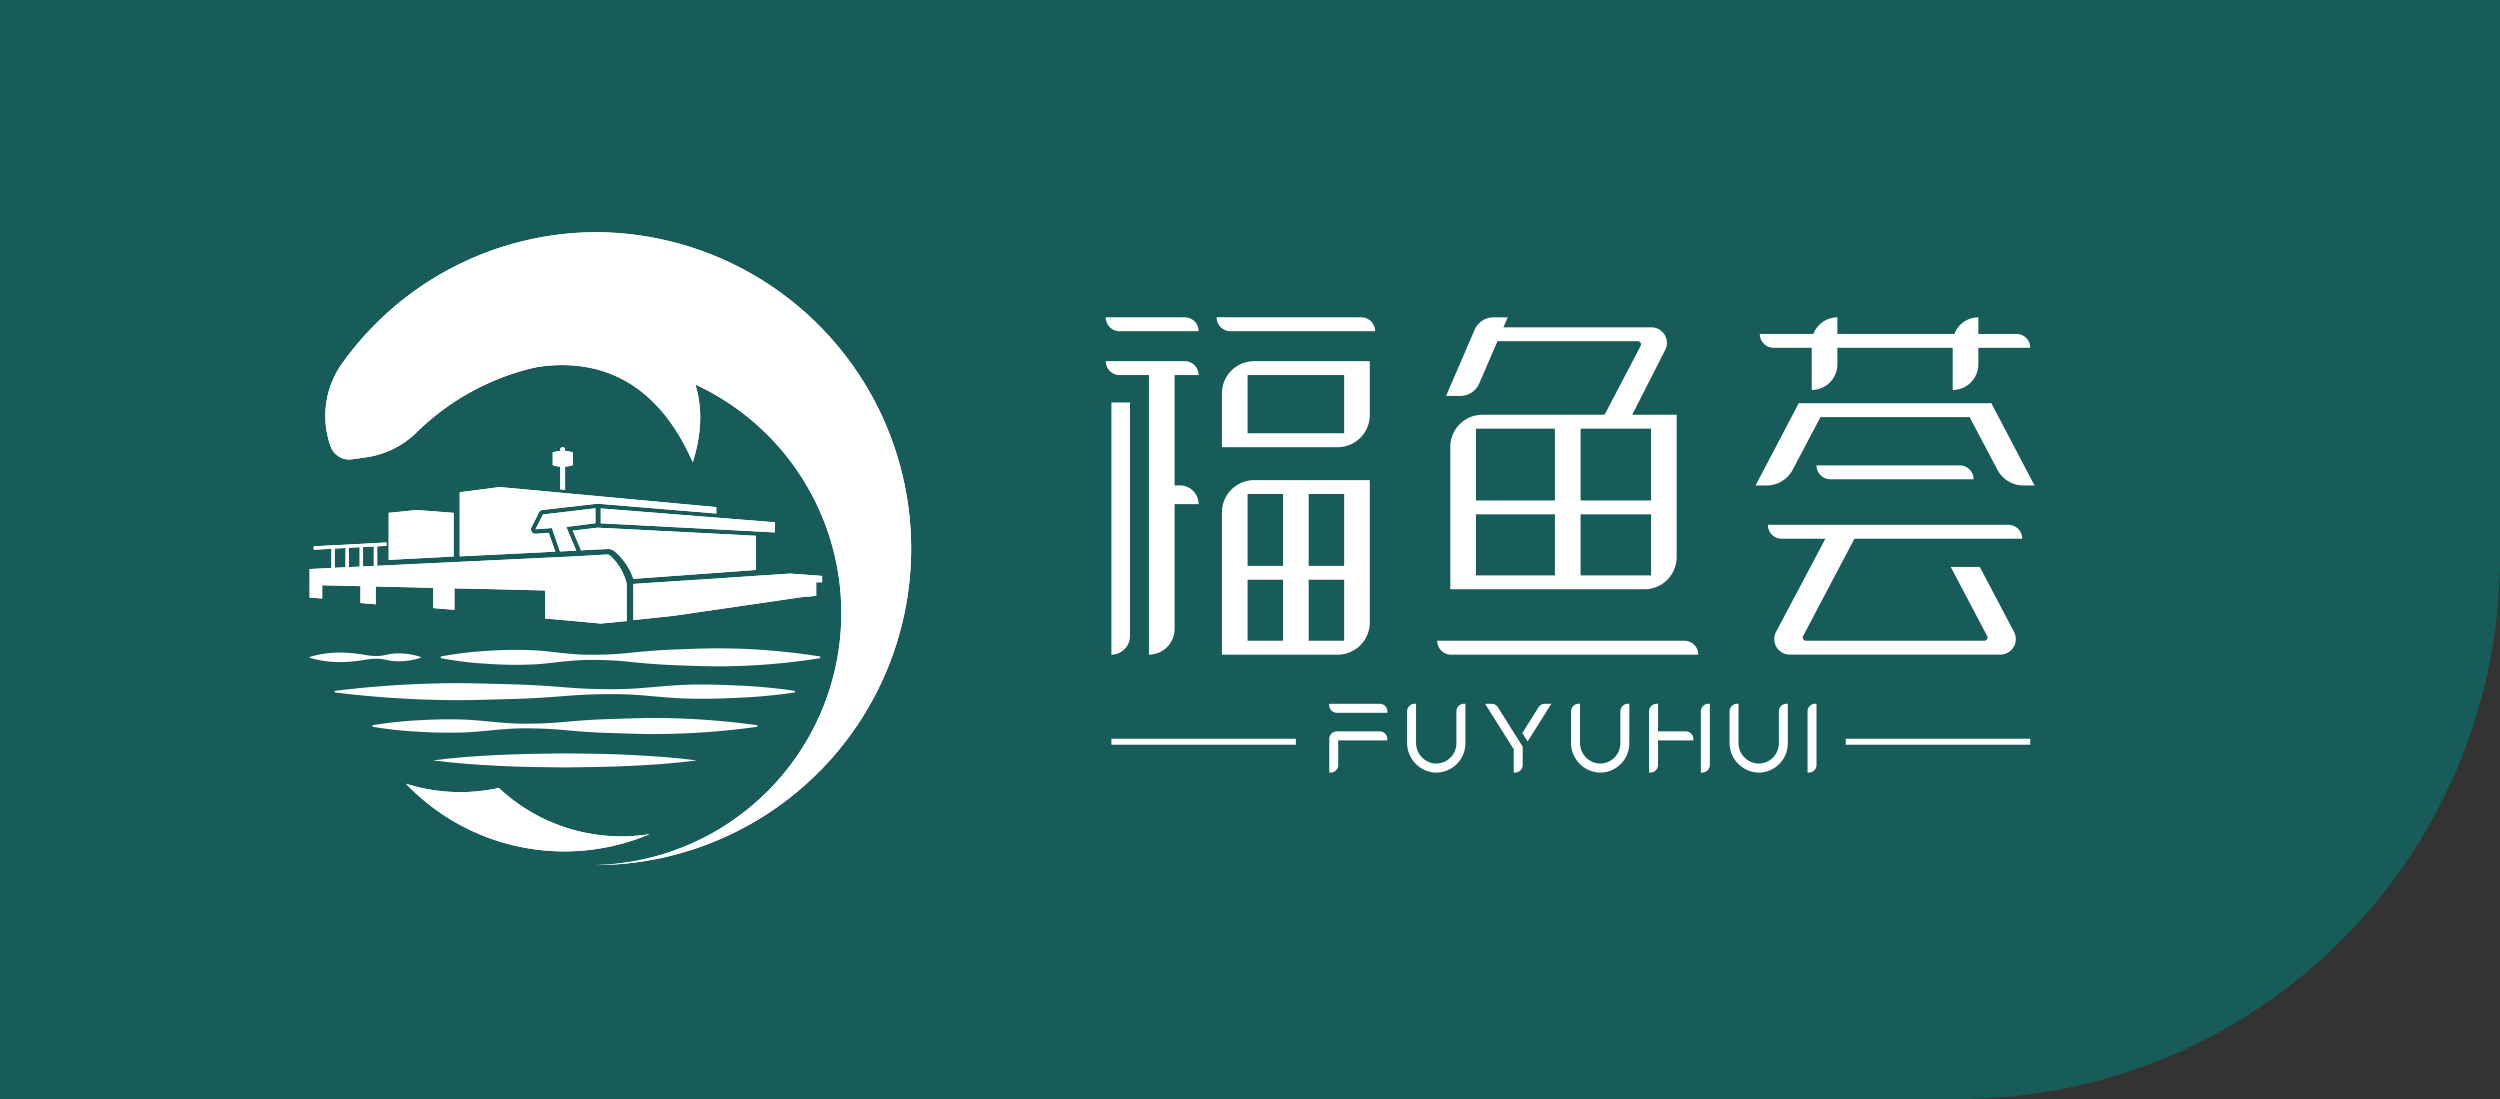 <svg xmlns="http://www.w3.org/2000/svg" width="323" height="142" viewBox="0 0 323 142">
  <rect x="0" y="0" width="323" height="142" fill="#333333" stroke="none"/>
  <g id="组_19790" data-name="组 19790" transform="translate(-24 19)">
    <path id="路径_35466" data-name="路径 35466" d="M0,0H323V72a70,70,0,0,1-70,70H0Z" transform="translate(24 -19)" fill="#0c6e68" opacity="0.7"/>
    <g id="组_19762" data-name="组 19762" transform="translate(-55.138 -49)">
      <g id="组_17678" data-name="组 17678" transform="translate(119.138 60)">
        <g id="组_17677" data-name="组 17677" transform="translate(0 0)">
          <g id="组_17676" data-name="组 17676">
            <path id="路径_34740" data-name="路径 34740" d="M305,125.8c.313.611,3.412,5,.913,12.806-4.483-10.263-12.044-13.943-21.31-12.094l.136-5.279Z" transform="translate(-256.41 -108.885)" fill="#fff"/>
            <g id="组_17670" data-name="组 17670" transform="translate(0 27.784)">
              <path id="路径_34741" data-name="路径 34741" d="M292.029,157.417l.624.085v-3.009a4.182,4.182,0,0,0,.994-.195v-1.649a4.182,4.182,0,0,0-.994-.195v-.191a.281.281,0,0,0-.28-.282h-.064a.281.281,0,0,0-.28.282v.192a4.151,4.151,0,0,0-.975.194V154.3a4.179,4.179,0,0,0,.975.194Z" transform="translate(-259.644 -151.982)" fill="#fff"/>
              <path id="路径_34742" data-name="路径 34742" d="M266.391,178.046l-4.041.234a.919.919,0,0,1,.089.029l-.089-.029L236.783,179.5v-2.518l1.2-.058v-.437l-9.415.5.023.437,2.276-.122v2.483l-2.816.134V183.6l1.632.129v-1.715l4.936.115v2.182l1.975.163v-2.3l7.432.173v2.616l2.739.226v-2.778l11.71.273v3.625l7.215.655,3.327-.33v-4.824a7.219,7.219,0,0,0-2.052-3.545A.752.752,0,0,0,266.391,178.046Zm-33.7,1.646-1.393.066v-2.486l1.393-.074Zm1.828-.087-1.393.066v-2.5l1.393-.074Zm1.827-.087-1.392.066v-2.507l1.392-.074Z" transform="translate(-228.05 -164.184)" fill="#fff"/>
              <path id="路径_34743" data-name="路径 34743" d="M304.073,179.3l15.85-1.15v-4.413l-20.48-1.049-3.2.381.99,2.346a.581.581,0,0,1,.041.2l3.457-.17v0a1.288,1.288,0,0,1,.836.234A7.864,7.864,0,0,1,304.073,179.3Z" transform="translate(-262.245 -162.296)" fill="#fff"/>
              <path id="路径_34744" data-name="路径 34744" d="M278.455,168.14l-1.671.124a.58.58,0,0,1-.527-.261.588.588,0,0,1-.033-.59l.973-1.914a.581.581,0,0,1,.452-.315l6.973-.8a3.923,3.923,0,0,1,.438.018l15.042,1.237v-.818l-28.045-2.6v.011l-5.106.656v8.289l12.354-.609Z" transform="translate(-247.557 -157.081)" fill="#fff"/>
              <path id="路径_34745" data-name="路径 34745" d="M325.994,169.522l-22.492-1.79v1.92l22.492,1.179Z" transform="translate(-265.886 -159.825)" fill="#fff"/>
              <path id="路径_34746" data-name="路径 34746" d="M256.94,168.5l-4.854-.367-3.539.367v6.076l8.393-.443Z" transform="translate(-238.329 -160.024)" fill="#fff"/>
              <path id="路径_34747" data-name="路径 34747" d="M294.331,169.621v-1.929l-6.767.8-.973,1.914,2.114-.157,1.054,3.015,2.1-.1-1.293-3.065Z" transform="translate(-257.406 -159.806)" fill="#fff"/>
              <path id="路径_34748" data-name="路径 34748" d="M332.2,184.494l-20.244,1.34V190.5l5.289-.564,16.377-2.389,1.956-.177v-1.751h.761v-.821Z" transform="translate(-270.124 -168.172)" fill="#fff"/>
            </g>
            <g id="组_17671" data-name="组 17671" transform="translate(12.443 71.252)">
              <path id="路径_34749" data-name="路径 34749" d="M265.013,239.115a23.161,23.161,0,0,1-12-.547,28.335,28.335,0,0,0,31.5,6.515,23.152,23.152,0,0,1-19.5-5.968Z" transform="translate(-253.009 -238.568)" fill="#fff"/>
            </g>
            <g id="组_17672" data-name="组 17672" transform="translate(2.032)">
              <path id="路径_34750" data-name="路径 34750" d="M267.216,96.638a40.459,40.459,0,0,0-32.911,16.94,11.66,11.66,0,0,0-1.5,10.724h0a2.556,2.556,0,0,0,2.762,1.678l1.757-.248a11.647,11.647,0,0,0,6.548-3.182,32.111,32.111,0,0,1,23.017-9.248,32.559,32.559,0,0,1-.058,65.106c.127,0,.254,0,.382,0a40.887,40.887,0,0,0,0-81.772Z" transform="translate(-232.125 -96.638)" fill="#fff"/>
            </g>
            <path id="路径_34751" data-name="路径 34751" d="M305,125.8c.313.611,3.412,5,.913,12.806-4.483-10.263-12.044-13.943-21.31-12.094l.136-5.279Z" transform="translate(-256.41 -108.885)" fill="#fff"/>
            <g id="组_17673" data-name="组 17673" transform="translate(0 27.784)">
              <path id="路径_34752" data-name="路径 34752" d="M292.029,157.417l.624.085v-3.009a4.182,4.182,0,0,0,.994-.195v-1.649a4.182,4.182,0,0,0-.994-.195v-.191a.281.281,0,0,0-.28-.282h-.064a.281.281,0,0,0-.28.282v.192a4.151,4.151,0,0,0-.975.194V154.3a4.179,4.179,0,0,0,.975.194Z" transform="translate(-259.644 -151.982)" fill="#fff"/>
              <path id="路径_34753" data-name="路径 34753" d="M266.391,178.046l-4.041.234a.919.919,0,0,1,.089.029l-.089-.029L236.783,179.5v-2.518l1.2-.058v-.437l-9.415.5.023.437,2.276-.122v2.483l-2.816.134V183.6l1.632.129v-1.715l4.936.115v2.182l1.975.163v-2.3l7.432.173v2.616l2.739.226v-2.778l11.71.273v3.625l7.215.655,3.327-.33v-4.824a7.219,7.219,0,0,0-2.052-3.545A.752.752,0,0,0,266.391,178.046Zm-33.7,1.646-1.393.066v-2.486l1.393-.074Zm1.828-.087-1.393.066v-2.5l1.393-.074Zm1.827-.087-1.392.066v-2.507l1.392-.074Z" transform="translate(-228.05 -164.184)" fill="#fff"/>
              <path id="路径_34754" data-name="路径 34754" d="M304.073,179.3l15.85-1.15v-4.413l-20.48-1.049-3.2.381.99,2.346a.581.581,0,0,1,.041.2l3.457-.17v0a1.288,1.288,0,0,1,.836.234A7.864,7.864,0,0,1,304.073,179.3Z" transform="translate(-262.245 -162.296)" fill="#fff"/>
              <path id="路径_34755" data-name="路径 34755" d="M278.455,168.14l-1.671.124a.58.58,0,0,1-.527-.261.588.588,0,0,1-.033-.59l.973-1.914a.581.581,0,0,1,.452-.315l6.973-.8a3.923,3.923,0,0,1,.438.018l15.042,1.237v-.818l-28.045-2.6v.011l-5.106.656v8.289l12.354-.609Z" transform="translate(-247.557 -157.081)" fill="#fff"/>
              <path id="路径_34756" data-name="路径 34756" d="M325.994,169.522l-22.492-1.79v1.92l22.492,1.179Z" transform="translate(-265.886 -159.825)" fill="#fff"/>
              <path id="路径_34757" data-name="路径 34757" d="M256.94,168.5l-4.854-.367-3.539.367v6.076l8.393-.443Z" transform="translate(-238.329 -160.024)" fill="#fff"/>
              <path id="路径_34758" data-name="路径 34758" d="M294.331,169.621v-1.929l-6.767.8-.973,1.914,2.114-.157,1.054,3.015,2.1-.1-1.293-3.065Z" transform="translate(-257.406 -159.806)" fill="#fff"/>
              <path id="路径_34759" data-name="路径 34759" d="M332.2,184.494l-20.244,1.34V190.5l5.289-.564,16.377-2.389,1.956-.177v-1.751h.761v-.821Z" transform="translate(-270.124 -168.172)" fill="#fff"/>
            </g>
            <g id="组_17674" data-name="组 17674" transform="translate(12.443 71.252)">
              <path id="路径_34760" data-name="路径 34760" d="M265.013,239.115a23.161,23.161,0,0,1-12-.547,28.335,28.335,0,0,0,31.5,6.515,23.152,23.152,0,0,1-19.5-5.968Z" transform="translate(-253.009 -238.568)" fill="#fff"/>
            </g>
            <g id="组_17675" data-name="组 17675" transform="translate(2.032)">
              <path id="路径_34761" data-name="路径 34761" d="M267.216,96.638a40.459,40.459,0,0,0-32.911,16.94,11.66,11.66,0,0,0-1.5,10.724h0a2.556,2.556,0,0,0,2.762,1.678l1.757-.248a11.647,11.647,0,0,0,6.548-3.182,32.111,32.111,0,0,1,23.017-9.248,32.559,32.559,0,0,1-.058,65.106c.127,0,.254,0,.382,0a40.887,40.887,0,0,0,0-81.772Z" transform="translate(-232.125 -96.638)" fill="#fff"/>
            </g>
          </g>
          <path id="路径_34762" data-name="路径 34762" d="M244.351,222.8a52.812,52.812,0,0,0,6.215.651,58.86,58.86,0,0,0,6.215.056c2.071-.139,4.143-.42,6.214-.49a53.448,53.448,0,0,1,6.215.215c2.072.187,4.143.336,6.215.38,2.071.067,4.143.148,6.215.121a98.627,98.627,0,0,0,12.429-.933V222.6a98.6,98.6,0,0,0-12.429-.932c-2.071-.027-4.143.055-6.215.121-2.071.043-4.143.192-6.215.379a53.34,53.34,0,0,1-6.215.215c-2.071-.071-4.143-.352-6.214-.49a58.86,58.86,0,0,0-6.215.055,52.929,52.929,0,0,0-6.215.651Z" transform="translate(-236.224 -158.899)" fill="#fff"/>
          <path id="路径_34763" data-name="路径 34763" d="M260.049,231.668c2.839-.374,5.677-.57,8.516-.7s5.677-.183,8.516-.2c2.839.016,5.678.054,8.517.2s5.678.329,8.517.706c-2.839.377-5.677.573-8.517.706s-5.677.182-8.517.2c-2.839-.018-5.677-.057-8.516-.2S262.888,232.042,260.049,231.668Z" transform="translate(-244.096 -163.429)" fill="#fff"/>
          <path id="路径_34764" data-name="路径 34764" d="M294.04,213.9a70.819,70.819,0,0,1-7.433.692c-2.478.113-4.955.178-7.433.059s-4.955-.457-7.433-.521a71.937,71.937,0,0,0-7.433.229c-2.477.2-4.955.357-7.433.4-2.478.071-4.956.157-7.433.129a131.273,131.273,0,0,1-14.866-.991v-.2a131.167,131.167,0,0,1,14.866-.991c2.478-.028,4.955.058,7.433.129,2.478.046,4.955.2,7.433.4a71.954,71.954,0,0,0,7.433.228c2.478-.063,4.956-.394,7.433-.521s4.955-.055,7.433.059a70.812,70.812,0,0,1,7.433.692Z" transform="translate(-231.323 -154.434)" fill="#fff"/>
          <path id="路径_34765" data-name="路径 34765" d="M242.4,205.5a9.119,9.119,0,0,1-3.587.421c-.6-.071-1.2-.257-1.794-.292a7.528,7.528,0,0,0-1.794.128,19.323,19.323,0,0,1-3.587.3,14.09,14.09,0,0,1-3.588-.556v-.115a14.065,14.065,0,0,1,3.588-.556,19.279,19.279,0,0,1,3.587.3,7.551,7.551,0,0,0,1.794.128c.6-.035,1.2-.221,1.794-.292a9.119,9.119,0,0,1,3.587.421Z" transform="translate(-228.05 -150.514)" fill="#fff"/>
          <path id="路径_34766" data-name="路径 34766" d="M262.052,204.789a45.944,45.944,0,0,1,6.128-.732,50.836,50.836,0,0,1,6.128-.062c2.042.136,4.085.49,6.128.552a45.325,45.325,0,0,0,6.127-.242c2.043-.213,4.085-.373,6.128-.432,2.042-.09,4.085-.152,6.128-.132a84.69,84.69,0,0,1,12.255,1.049v.217a84.69,84.69,0,0,1-12.255,1.049c-2.043.02-4.085-.042-6.128-.132-2.043-.059-4.085-.219-6.128-.432a45.236,45.236,0,0,0-6.127-.243c-2.043.061-4.086.415-6.128.552a50.937,50.937,0,0,1-6.128-.062,46.019,46.019,0,0,1-6.128-.733Z" transform="translate(-245.101 -149.97)" fill="#fff"/>
        </g>
      </g>
      <g id="组_17688" data-name="组 17688" transform="translate(222 71)">
        <g id="组_17687" data-name="组 17687" transform="translate(0 0)">
          <g id="组_17684" data-name="组 17684">
            <g id="组_17679" data-name="组 17679" transform="translate(42.825)">
              <path id="路径_34767" data-name="路径 34767" d="M281.82,298.18l-3.677,8.523a2.67,2.67,0,0,1-2.455,1.63h-1.842l3.679-8.522a2.669,2.669,0,0,1,2.454-1.63Z" transform="translate(-272.702 -298.18)" fill="#fff"/>
              <path id="路径_34768" data-name="路径 34768" d="M305.714,300.747H284.478v1.795h19.473a.417.417,0,0,1,.365.611l-5.116,9.761h3.589l4.7-9.244A2.008,2.008,0,0,0,305.714,300.747Z" transform="translate(-278.033 -299.458)" fill="#fff"/>
              <path id="路径_34769" data-name="路径 34769" d="M274.942,327.426V345.8h25.1a4.16,4.16,0,0,0,4.146-4.174V323.251h-25.1A4.161,4.161,0,0,0,274.942,327.426Zm13.517-2.38v9.279h-10.2v-9.279Zm-10.2,18.959V336.12h10.2v7.885Zm22.625,0h-9.107V336.12h9.107Zm0-9.681h-9.107v-9.279h9.107Z" transform="translate(-273.251 -310.665)" fill="#fff"/>
              <path id="路径_34770" data-name="路径 34770" d="M305.28,383.212H273.333a1.789,1.789,0,0,1-1.782-1.795H303.5a1.789,1.789,0,0,1,1.783,1.795Z" transform="translate(-271.551 -339.63)" fill="#fff"/>
            </g>
            <g id="组_17682" data-name="组 17682" transform="translate(83.954)">
              <path id="路径_34771" data-name="路径 34771" d="M390.1,304.239H356.941a1.789,1.789,0,0,1-1.782-1.795h33.158a1.788,1.788,0,0,1,1.782,1.795Z" transform="translate(-354.606 -300.303)" fill="#fff"/>
              <path id="路径_34772" data-name="路径 34772" d="M390.142,338.075H371.631a1.788,1.788,0,0,1-1.782-1.795H388.36a1.789,1.789,0,0,1,1.782,1.795Z" transform="translate(-361.973 -317.153)" fill="#fff"/>
              <path id="路径_34773" data-name="路径 34773" d="M390.106,353.385H359.027a1.789,1.789,0,0,1-1.782-1.8h31.079a1.789,1.789,0,0,1,1.782,1.8Z" transform="translate(-355.652 -324.777)" fill="#fff"/>
              <g id="组_17680" data-name="组 17680" transform="translate(0 11.098)">
                <rect id="矩形_10078" data-name="矩形 10078" width="24.889" height="1.795" transform="translate(5.578)" fill="#fff"/>
                <path id="路径_34774" data-name="路径 34774" d="M363.032,320.95l-4.176,7.919a3.819,3.819,0,0,1-3.376,2.044h-1.43l5.581-10.627Z" transform="translate(-354.05 -320.287)" fill="#fff"/>
                <path id="路径_34775" data-name="路径 34775" d="M408.337,320.95l4.176,7.919a3.819,3.819,0,0,0,3.376,2.044h1.43l-5.581-10.627Z" transform="translate(-381.273 -320.287)" fill="#fff"/>
              </g>
              <g id="组_17681" data-name="组 17681" transform="translate(7.26)">
                <path id="路径_34776" data-name="路径 34776" d="M371.926,298.18v6.053a3.324,3.324,0,0,1-3.313,3.336h0v-6.052a3.325,3.325,0,0,1,3.313-3.336Z" transform="translate(-368.613 -298.18)" fill="#fff"/>
                <path id="路径_34777" data-name="路径 34777" d="M408.458,298.18v6.053a3.324,3.324,0,0,1-3.313,3.336h0v-6.052a3.325,3.325,0,0,1,3.313-3.336Z" transform="translate(-386.932 -298.18)" fill="#fff"/>
              </g>
              <path id="路径_34778" data-name="路径 34778" d="M385.454,358.2H381.7l4.706,8.925a.417.417,0,0,1-.366.614H363a.418.418,0,0,1-.366-.614l6.946-13.172h-3.752l-6.688,12.627a2.008,2.008,0,0,0,1.759,2.953h27.213a2.008,2.008,0,0,0,1.761-2.95Z" transform="translate(-356.484 -325.956)" fill="#fff"/>
            </g>
            <g id="组_17683" data-name="组 17683">
              <path id="路径_34779" data-name="路径 34779" d="M234.866,299.975H216.172a1.789,1.789,0,0,1-1.782-1.8h18.693a1.789,1.789,0,0,1,1.783,1.8Z" transform="translate(-200.062 -298.18)" fill="#fff"/>
              <path id="路径_34780" data-name="路径 34780" d="M197.648,299.975H187.433a1.789,1.789,0,0,1-1.782-1.8h10.214a1.789,1.789,0,0,1,1.783,1.8Z" transform="translate(-185.651 -298.18)" fill="#fff"/>
              <path id="路径_34781" data-name="路径 34781" d="M197.648,311.251H187.433a1.788,1.788,0,0,1-1.782-1.795h10.214a1.789,1.789,0,0,1,1.783,1.795Z" transform="translate(-185.651 -303.795)" fill="#fff"/>
              <path id="路径_34782" data-name="路径 34782" d="M200.16,312.23v33.192a3.325,3.325,0,0,1-3.313,3.336h0V312.23Z" transform="translate(-191.265 -305.177)" fill="#fff"/>
              <path id="路径_34783" data-name="路径 34783" d="M215.766,313.631v6.94h14.958a4.161,4.161,0,0,0,4.145-4.175v-6.94H219.911A4.16,4.16,0,0,0,215.766,313.631Zm15.791,5.145H219.079v-7.525h12.478Z" transform="translate(-200.752 -303.795)" fill="#fff"/>
              <path id="路径_34784" data-name="路径 34784" d="M215.766,344.25v18.375h14.958a4.16,4.16,0,0,0,4.145-4.175V340.075H219.911A4.161,4.161,0,0,0,215.766,344.25Zm3.313-2.38h4.582v9.279h-4.582Zm0,18.96v-7.886h4.582v7.886Zm12.478,0h-4.583v-7.886h4.583Zm0-9.68h-4.583V341.87h4.583Z" transform="translate(-200.752 -319.043)" fill="#fff"/>
              <path id="路径_34785" data-name="路径 34785" d="M189.516,320.091v30.167a2.407,2.407,0,0,1-2.4,2.415h0V320.091Z" transform="translate(-186.386 -309.091)" fill="#fff"/>
              <path id="路径_34786" data-name="路径 34786" d="M197.683,341.437h3.6a2.407,2.407,0,0,1,2.4,2.415h-6Z" transform="translate(-191.685 -319.721)" fill="#fff"/>
            </g>
          </g>
          <g id="组_17685" data-name="组 17685" transform="translate(0.731 54.444)">
            <rect id="矩形_10079" data-name="矩形 10079" width="23.834" height="0.774" fill="#fff"/>
            <rect id="矩形_10080" data-name="矩形 10080" width="23.834" height="0.774" transform="translate(94.882)" fill="#fff"/>
          </g>
          <g id="组_17686" data-name="组 17686" transform="translate(28.869 49.927)">
            <path id="路径_34787" data-name="路径 34787" d="M243.75,410.058h-.173v-4.334a.989.989,0,0,1,.985-.992H250.1a.988.988,0,0,1,.985.992v.175h-6.349v3.167A.989.989,0,0,1,243.75,410.058Z" transform="translate(-243.568 -401.168)" fill="#fff"/>
            <path id="路径_34788" data-name="路径 34788" d="M251.075,398.8h-6.532a.988.988,0,0,1-.985-.992v-.175h6.532a.988.988,0,0,1,.985.992Z" transform="translate(-243.558 -397.632)" fill="#fff"/>
            <path id="路径_34789" data-name="路径 34789" d="M332.763,405.9h-5.149v-1.167h4.164a.989.989,0,0,1,.985.992Z" transform="translate(-285.709 -401.168)" fill="#fff"/>
            <path id="路径_34790" data-name="路径 34790" d="M267.323,406.521a3.852,3.852,0,0,1-3.574-3.9v-4a.988.988,0,0,1,.985-.992h.173v5.027a2.668,2.668,0,0,0,2.354,2.688,2.616,2.616,0,0,0,2.856-2.612v-4.112a.988.988,0,0,1,.985-.992h.174v5.1A3.779,3.779,0,0,1,267.323,406.521Z" transform="translate(-253.683 -397.632)" fill="#fff"/>
            <path id="路径_34791" data-name="路径 34791" d="M309.815,406.521a3.852,3.852,0,0,1-3.574-3.9v-4a.988.988,0,0,1,.985-.992h.173v5.027a2.669,2.669,0,0,0,2.354,2.688,2.615,2.615,0,0,0,2.856-2.612v-4.112a.988.988,0,0,1,.985-.992h.173v5.1A3.779,3.779,0,0,1,309.815,406.521Z" transform="translate(-274.991 -397.632)" fill="#fff"/>
            <path id="路径_34792" data-name="路径 34792" d="M350.888,406.521a3.852,3.852,0,0,1-3.574-3.9v-4a.988.988,0,0,1,.985-.992h.174v5.027a2.668,2.668,0,0,0,2.354,2.688,2.615,2.615,0,0,0,2.856-2.612v-4.112a.988.988,0,0,1,.985-.992h.173v5.1A3.779,3.779,0,0,1,350.888,406.521Z" transform="translate(-295.587 -397.632)" fill="#fff"/>
            <path id="路径_34793" data-name="路径 34793" d="M326.625,406.522h-.173v-7.9a.988.988,0,0,1,.986-.992h.173v7.9A.989.989,0,0,1,326.625,406.522Z" transform="translate(-285.126 -397.632)" fill="#fff"/>
            <path id="路径_34794" data-name="路径 34794" d="M340.052,406.522h-.173v-7.9a.988.988,0,0,1,.985-.992h.174v7.9A.989.989,0,0,1,340.052,406.522Z" transform="translate(-291.859 -397.632)" fill="#fff"/>
            <path id="路径_34795" data-name="路径 34795" d="M367.7,406.522h-.173v-7.9a.988.988,0,0,1,.985-.992h.173v7.9A.989.989,0,0,1,367.7,406.522Z" transform="translate(-305.723 -397.632)" fill="#fff"/>
            <path id="路径_34796" data-name="路径 34796" d="M288.24,402.258l-2.619-4.164a.982.982,0,0,0-.832-.461h-.829l3.7,5.885v-.338Z" transform="translate(-263.818 -397.632)" fill="#fff"/>
            <path id="路径_34797" data-name="路径 34797" d="M291.962,406.846l-.579.921v3.344h.173a.989.989,0,0,0,.985-.992v-2.352Z" transform="translate(-267.54 -402.22)" fill="#fff"/>
            <path id="路径_34798" data-name="路径 34798" d="M294.292,402.506l3.065-4.874h-.829a.983.983,0,0,0-.833.461l-2.089,3.322Z" transform="translate(-268.655 -397.632)" fill="#fff"/>
          </g>
        </g>
      </g>
    </g>
  </g>
</svg>

